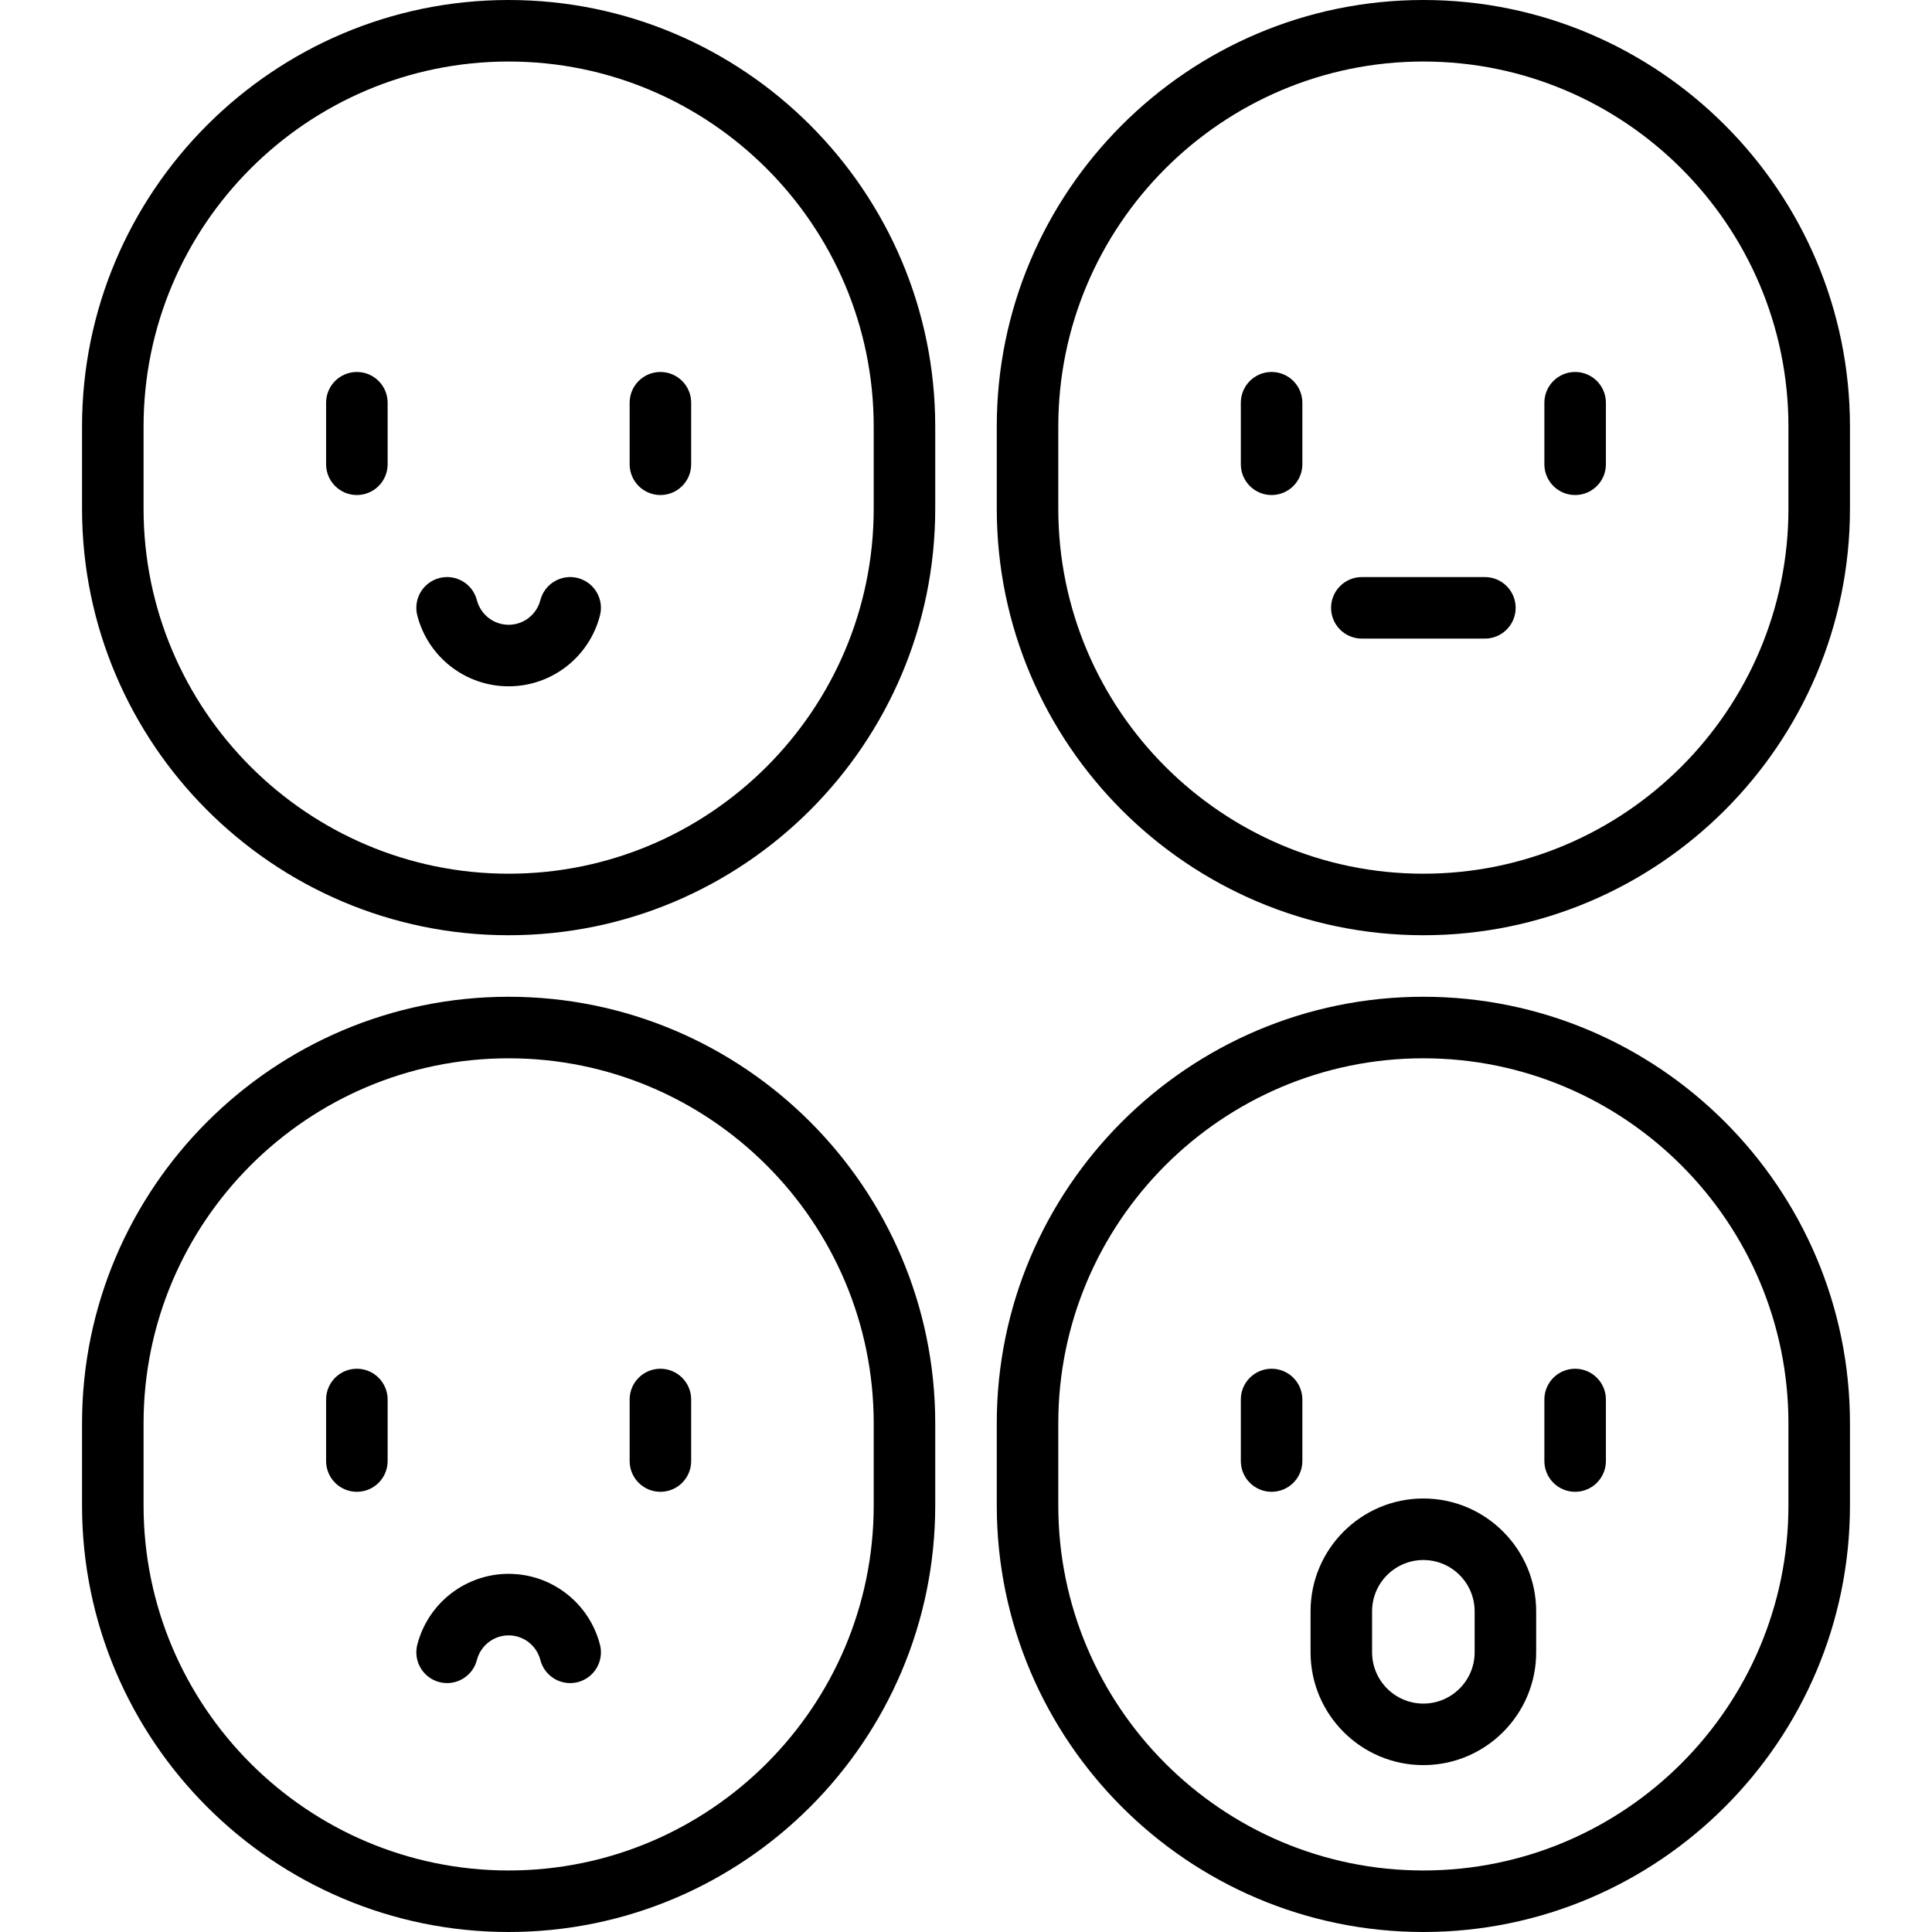 <?xml version="1.0" encoding="iso-8859-1"?>
<!-- Uploaded to: SVG Repo, www.svgrepo.com, Generator: SVG Repo Mixer Tools -->
<svg fill="#000000" height="800px" width="800px" version="1.1" id="Layer_1" xmlns="http://www.w3.org/2000/svg" xmlns:xlink="http://www.w3.org/1999/xlink" 
	 viewBox="0 0 512 512" xml:space="preserve">
<g>
	<g>
		<path d="M175.015,98.577c-4.504,0-8.153,3.65-8.153,8.153v16.306c0,4.503,3.649,8.153,8.153,8.153s8.153-3.65,8.153-8.153V106.73
			C183.168,102.227,179.517,98.577,175.015,98.577z"/>
	</g>
</g>
<g>
	<g>
		<path d="M94.573,98.577c-4.504,0-8.153,3.65-8.153,8.153v16.306c0,4.503,3.649,8.153,8.153,8.153c4.504,0,8.153-3.65,8.153-8.153
			V106.73C102.726,102.227,99.075,98.577,94.573,98.577z"/>
	</g>
</g>
<g>
	<g>
		<path d="M153.141,153.189c-4.357-1.127-8.807,1.491-9.936,5.851c-0.996,3.848-4.456,6.535-8.413,6.535s-7.417-2.687-8.413-6.535
			c-1.128-4.358-5.572-6.98-9.936-5.851c-4.36,1.128-6.979,5.577-5.851,9.936c2.858,11.043,12.809,18.756,24.199,18.756
			s21.341-7.713,24.199-18.756C160.12,158.766,157.501,154.318,153.141,153.189z"/>
	</g>
</g>
<g>
	<g>
		<path d="M134.794,0C72.456,0,21.74,50.715,21.74,113.053v21.741c0,62.338,50.715,113.053,113.053,113.053
			s113.053-50.715,113.053-113.053v-21.741C247.847,50.715,197.131,0,134.794,0z M231.541,134.794
			c0,53.347-43.401,96.747-96.747,96.747c-53.347,0-96.748-43.401-96.748-96.747v-21.741c0-53.347,43.401-96.748,96.748-96.748
			c53.347,0,96.747,43.401,96.747,96.748V134.794z"/>
	</g>
</g>
<g>
	<g>
		<path d="M417.427,98.577c-4.504,0-8.153,3.65-8.153,8.153v16.306c0,4.503,3.649,8.153,8.153,8.153c4.504,0,8.153-3.65,8.153-8.153
			V106.73C425.58,102.227,421.93,98.577,417.427,98.577z"/>
	</g>
</g>
<g>
	<g>
		<path d="M336.985,98.577c-4.504,0-8.153,3.65-8.153,8.153v16.306c0,4.503,3.649,8.153,8.153,8.153s8.153-3.65,8.153-8.153V106.73
			C345.138,102.227,341.488,98.577,336.985,98.577z"/>
	</g>
</g>
<g>
	<g>
		<path d="M393.512,152.93H360.9c-4.504,0-8.153,3.65-8.153,8.153s3.649,8.153,8.153,8.153h32.612c4.504,0,8.153-3.65,8.153-8.153
			S398.015,152.93,393.512,152.93z"/>
	</g>
</g>
<g>
	<g>
		<path d="M377.206,0c-62.338,0-113.053,50.715-113.053,113.053v21.741c0,62.338,50.715,113.053,113.053,113.053
			S490.26,197.132,490.26,134.794v-21.741C490.26,50.715,439.543,0,377.206,0z M473.954,134.794
			c0,53.347-43.401,96.747-96.748,96.747s-96.748-43.401-96.748-96.747v-21.741c0-53.347,43.401-96.748,96.748-96.748
			s96.748,43.401,96.748,96.748V134.794z"/>
	</g>
</g>
<g>
	<g>
		<path d="M175.015,362.731c-4.504,0-8.153,3.65-8.153,8.153v16.306c0,4.503,3.649,8.153,8.153,8.153s8.153-3.65,8.153-8.153
			v-16.306C183.168,366.381,179.517,362.731,175.015,362.731z"/>
	</g>
</g>
<g>
	<g>
		<path d="M94.573,362.731c-4.504,0-8.153,3.65-8.153,8.153v16.306c0,4.503,3.649,8.153,8.153,8.153c4.504,0,8.153-3.65,8.153-8.153
			v-16.306C102.726,366.381,99.075,362.731,94.573,362.731z"/>
	</g>
</g>
<g>
	<g>
		<path d="M158.993,435.839c-2.859-11.043-12.81-18.756-24.199-18.756c-11.39,0-21.341,7.713-24.199,18.755
			c-1.128,4.359,1.49,8.808,5.85,9.936c4.357,1.127,8.807-1.491,9.936-5.849c0.996-3.848,4.456-6.535,8.413-6.535
			c3.957,0,7.417,2.687,8.413,6.535c0.951,3.674,4.26,6.112,7.888,6.112c0.675,0,1.363-0.085,2.048-0.262
			C157.502,444.646,160.121,440.198,158.993,435.839z"/>
	</g>
</g>
<g>
	<g>
		<path d="M134.794,264.152c-62.338,0-113.053,50.715-113.053,113.053v21.741C21.74,461.285,72.456,512,134.794,512
			s113.053-50.715,113.053-113.053v-21.741C247.847,314.868,197.131,264.152,134.794,264.152z M231.541,398.947
			c0,53.347-43.401,96.748-96.747,96.748c-53.347,0-96.748-43.401-96.748-96.748v-21.741c0-53.347,43.401-96.747,96.748-96.747
			c53.347,0,96.747,43.4,96.747,96.747V398.947z"/>
	</g>
</g>
<g>
	<g>
		<path d="M417.427,362.731c-4.504,0-8.153,3.65-8.153,8.153v16.306c0,4.503,3.649,8.153,8.153,8.153
			c4.504,0,8.153-3.65,8.153-8.153v-16.306C425.58,366.381,421.93,362.731,417.427,362.731z"/>
	</g>
</g>
<g>
	<g>
		<path d="M336.985,362.731c-4.504,0-8.153,3.65-8.153,8.153v16.306c0,4.503,3.649,8.153,8.153,8.153s8.153-3.65,8.153-8.153
			v-16.306C345.138,366.381,341.488,362.731,336.985,362.731z"/>
	</g>
</g>
<g>
	<g>
		<path d="M377.206,397.116c-16.483,0-29.894,13.41-29.894,29.894v10.87c0,16.484,13.411,29.894,29.894,29.894
			c16.483,0,29.894-13.41,29.894-29.894v-10.87C407.1,410.527,393.689,397.116,377.206,397.116z M390.794,437.88
			c0,7.493-6.095,13.588-13.588,13.588c-7.493,0-13.588-6.095-13.588-13.588v-10.87c0-7.493,6.095-13.588,13.588-13.588
			c7.493,0,13.588,6.095,13.588,13.588V437.88z"/>
	</g>
</g>
<g>
	<g>
		<path d="M377.206,264.152c-62.338,0-113.053,50.715-113.053,113.053v21.741c0,62.338,50.715,113.053,113.053,113.053
			S490.26,461.285,490.26,398.947v-21.741C490.26,314.868,439.543,264.152,377.206,264.152z M473.954,398.947
			c0,53.347-43.401,96.748-96.748,96.748s-96.748-43.401-96.748-96.748v-21.741c0-53.347,43.401-96.747,96.748-96.747
			s96.748,43.4,96.748,96.747V398.947z"/>
	</g>
</g>
</svg>